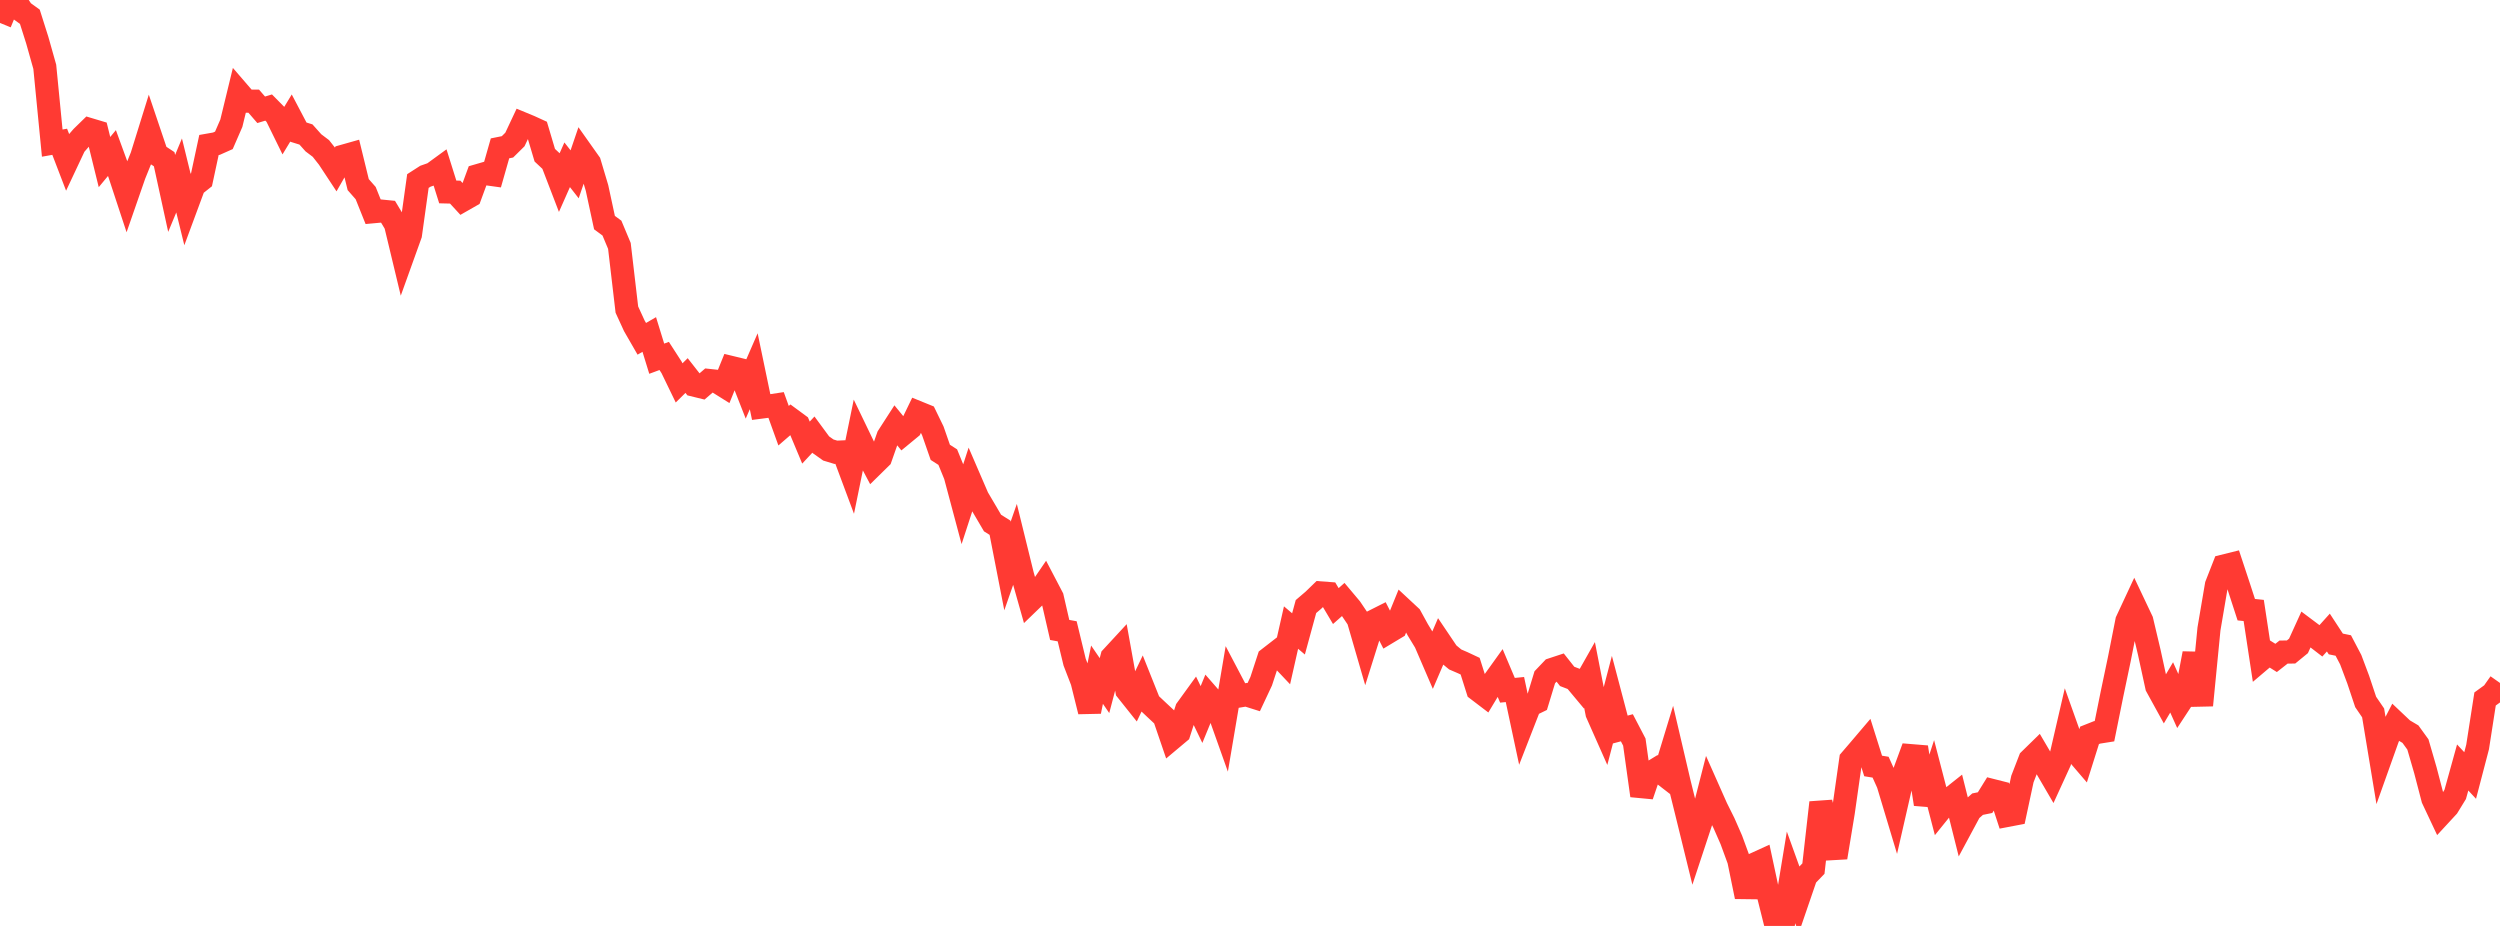 <?xml version="1.0" standalone="no"?>
<!DOCTYPE svg PUBLIC "-//W3C//DTD SVG 1.1//EN" "http://www.w3.org/Graphics/SVG/1.1/DTD/svg11.dtd">

<svg width="135" height="50" viewBox="0 0 135 50" preserveAspectRatio="none" 
  xmlns="http://www.w3.org/2000/svg"
  xmlns:xlink="http://www.w3.org/1999/xlink">


<polyline points="0.0, 1.239 0.403, 0.258 0.806, 0.0 1.209, 0.614 1.612, 0.905 2.015, 2.178 2.418, 3.608 2.821, 7.728 3.224, 7.656 3.627, 8.706 4.03, 7.85 4.433, 7.387 4.836, 6.994 5.239, 7.115 5.642, 8.752 6.045, 8.265 6.448, 9.368 6.851, 10.592 7.254, 9.432 7.657, 8.434 8.06, 7.138 8.463, 8.332 8.866, 8.597 9.269, 10.444 9.672, 9.474 10.075, 11.116 10.478, 10.028 10.881, 9.708 11.284, 7.83 11.687, 7.759 12.09, 7.579 12.493, 6.653 12.896, 4.995 13.299, 5.462 13.701, 5.463 14.104, 5.929 14.507, 5.807 14.91, 6.215 15.313, 7.036 15.716, 6.371 16.119, 7.137 16.522, 7.262 16.925, 7.713 17.328, 8.017 17.731, 8.528 18.134, 9.14 18.537, 8.435 18.94, 8.321 19.343, 9.969 19.746, 10.427 20.149, 11.433 20.552, 11.396 20.955, 11.436 21.358, 12.108 21.761, 13.786 22.164, 12.664 22.567, 9.776 22.97, 9.517 23.373, 9.376 23.776, 9.082 24.179, 10.365 24.582, 10.375 24.985, 10.813 25.388, 10.583 25.791, 9.488 26.194, 9.371 26.597, 9.427 27.0, 8.011 27.403, 7.93 27.806, 7.532 28.209, 6.674 28.612, 6.841 29.015, 7.025 29.418, 8.381 29.821, 8.759 30.224, 9.808 30.627, 8.898 31.03, 9.413 31.433, 8.23 31.836, 8.799 32.239, 10.151 32.642, 12.02 33.045, 12.318 33.448, 13.28 33.851, 16.719 34.254, 17.596 34.657, 18.296 35.06, 18.062 35.463, 19.37 35.866, 19.221 36.269, 19.845 36.672, 20.677 37.075, 20.279 37.478, 20.794 37.881, 20.893 38.284, 20.546 38.687, 20.589 39.09, 20.841 39.493, 19.846 39.896, 19.944 40.299, 20.971 40.701, 20.048 41.104, 21.982 41.507, 21.93 41.91, 21.869 42.313, 22.988 42.716, 22.64 43.119, 22.937 43.522, 23.9 43.925, 23.468 44.328, 24.016 44.731, 24.301 45.134, 24.423 45.537, 24.404 45.94, 25.485 46.343, 23.518 46.746, 24.354 47.149, 25.114 47.552, 24.718 47.955, 23.573 48.358, 22.948 48.761, 23.441 49.164, 23.109 49.567, 22.275 49.97, 22.439 50.373, 23.268 50.776, 24.426 51.179, 24.684 51.582, 25.671 51.985, 27.18 52.388, 25.94 52.791, 26.873 53.194, 27.557 53.597, 28.244 54.0, 28.497 54.403, 30.565 54.806, 29.408 55.209, 31.046 55.612, 32.472 56.015, 32.083 56.418, 31.493 56.821, 32.264 57.224, 34.017 57.627, 34.09 58.03, 35.754 58.433, 36.799 58.836, 38.419 59.239, 36.433 59.642, 37.022 60.045, 35.486 60.448, 35.05 60.851, 37.286 61.254, 37.791 61.657, 36.949 62.06, 37.958 62.463, 38.338 62.866, 38.714 63.269, 39.893 63.672, 39.555 64.075, 38.305 64.478, 37.749 64.881, 38.585 65.284, 37.603 65.687, 38.065 66.09, 39.198 66.493, 36.82 66.896, 37.587 67.299, 37.519 67.701, 37.646 68.104, 36.788 68.507, 35.557 68.91, 35.245 69.313, 35.671 69.716, 33.888 70.119, 34.231 70.522, 32.754 70.925, 32.41 71.328, 32.019 71.731, 32.049 72.134, 32.728 72.537, 32.371 72.94, 32.851 73.343, 33.449 73.746, 34.84 74.149, 33.559 74.552, 33.356 74.955, 34.145 75.358, 33.903 75.761, 32.912 76.164, 33.287 76.567, 34.02 76.97, 34.683 77.373, 35.618 77.776, 34.68 78.179, 35.278 78.582, 35.611 78.985, 35.785 79.388, 35.974 79.791, 37.247 80.194, 37.554 80.597, 36.884 81.0, 36.322 81.403, 37.275 81.806, 37.235 82.209, 39.125 82.612, 38.091 83.015, 37.895 83.418, 36.572 83.821, 36.149 84.224, 36.016 84.627, 36.526 85.03, 36.681 85.433, 37.164 85.836, 36.452 86.239, 38.513 86.642, 39.421 87.045, 37.879 87.448, 39.407 87.851, 39.3 88.254, 40.072 88.657, 42.963 89.06, 41.778 89.463, 41.532 89.866, 41.843 90.269, 40.52 90.672, 42.243 91.075, 43.872 91.478, 45.514 91.881, 44.294 92.284, 42.719 92.687, 43.627 93.09, 44.437 93.493, 45.356 93.896, 46.457 94.299, 48.422 94.701, 46.688 95.104, 46.504 95.507, 48.388 95.91, 50.0 96.313, 49.827 96.716, 47.379 97.119, 48.499 97.522, 47.323 97.925, 46.905 98.328, 43.34 98.731, 44.889 99.134, 46.304 99.537, 43.861 99.94, 41.027 100.343, 40.558 100.746, 40.084 101.149, 41.362 101.552, 41.428 101.955, 42.323 102.358, 43.664 102.761, 41.9 103.164, 40.803 103.567, 40.836 103.97, 43.424 104.373, 42.19 104.776, 43.741 105.179, 43.242 105.582, 42.922 105.985, 44.529 106.388, 43.779 106.791, 43.424 107.194, 43.342 107.597, 42.691 108.0, 42.793 108.403, 44.029 108.806, 43.952 109.209, 42.071 109.612, 41.028 110.015, 40.634 110.418, 41.32 110.821, 42.01 111.224, 41.13 111.627, 39.388 112.03, 40.518 112.433, 40.989 112.836, 39.709 113.239, 39.549 113.642, 39.485 114.045, 37.491 114.448, 35.571 114.851, 33.532 115.254, 32.668 115.657, 33.519 116.06, 35.22 116.463, 37.069 116.866, 37.802 117.269, 37.119 117.672, 38.017 118.075, 37.402 118.478, 35.286 118.881, 38.085 119.284, 33.964 119.687, 31.595 120.09, 30.565 120.493, 30.465 120.896, 31.684 121.299, 32.923 121.701, 32.965 122.104, 35.618 122.507, 35.276 122.91, 35.528 123.313, 35.212 123.716, 35.208 124.119, 34.878 124.522, 33.992 124.925, 34.294 125.328, 34.605 125.731, 34.158 126.134, 34.774 126.537, 34.857 126.94, 35.625 127.343, 36.699 127.746, 37.906 128.149, 38.496 128.552, 40.936 128.955, 39.806 129.358, 39.024 129.761, 39.405 130.164, 39.644 130.567, 40.201 130.97, 41.591 131.373, 43.134 131.776, 43.99 132.179, 43.554 132.582, 42.896 132.985, 41.444 133.388, 41.877 133.791, 40.336 134.194, 37.745 134.597, 37.452 135.0, 36.88" fill="none" stroke="#ff3a33" stroke-width="1.25"/>

</svg>